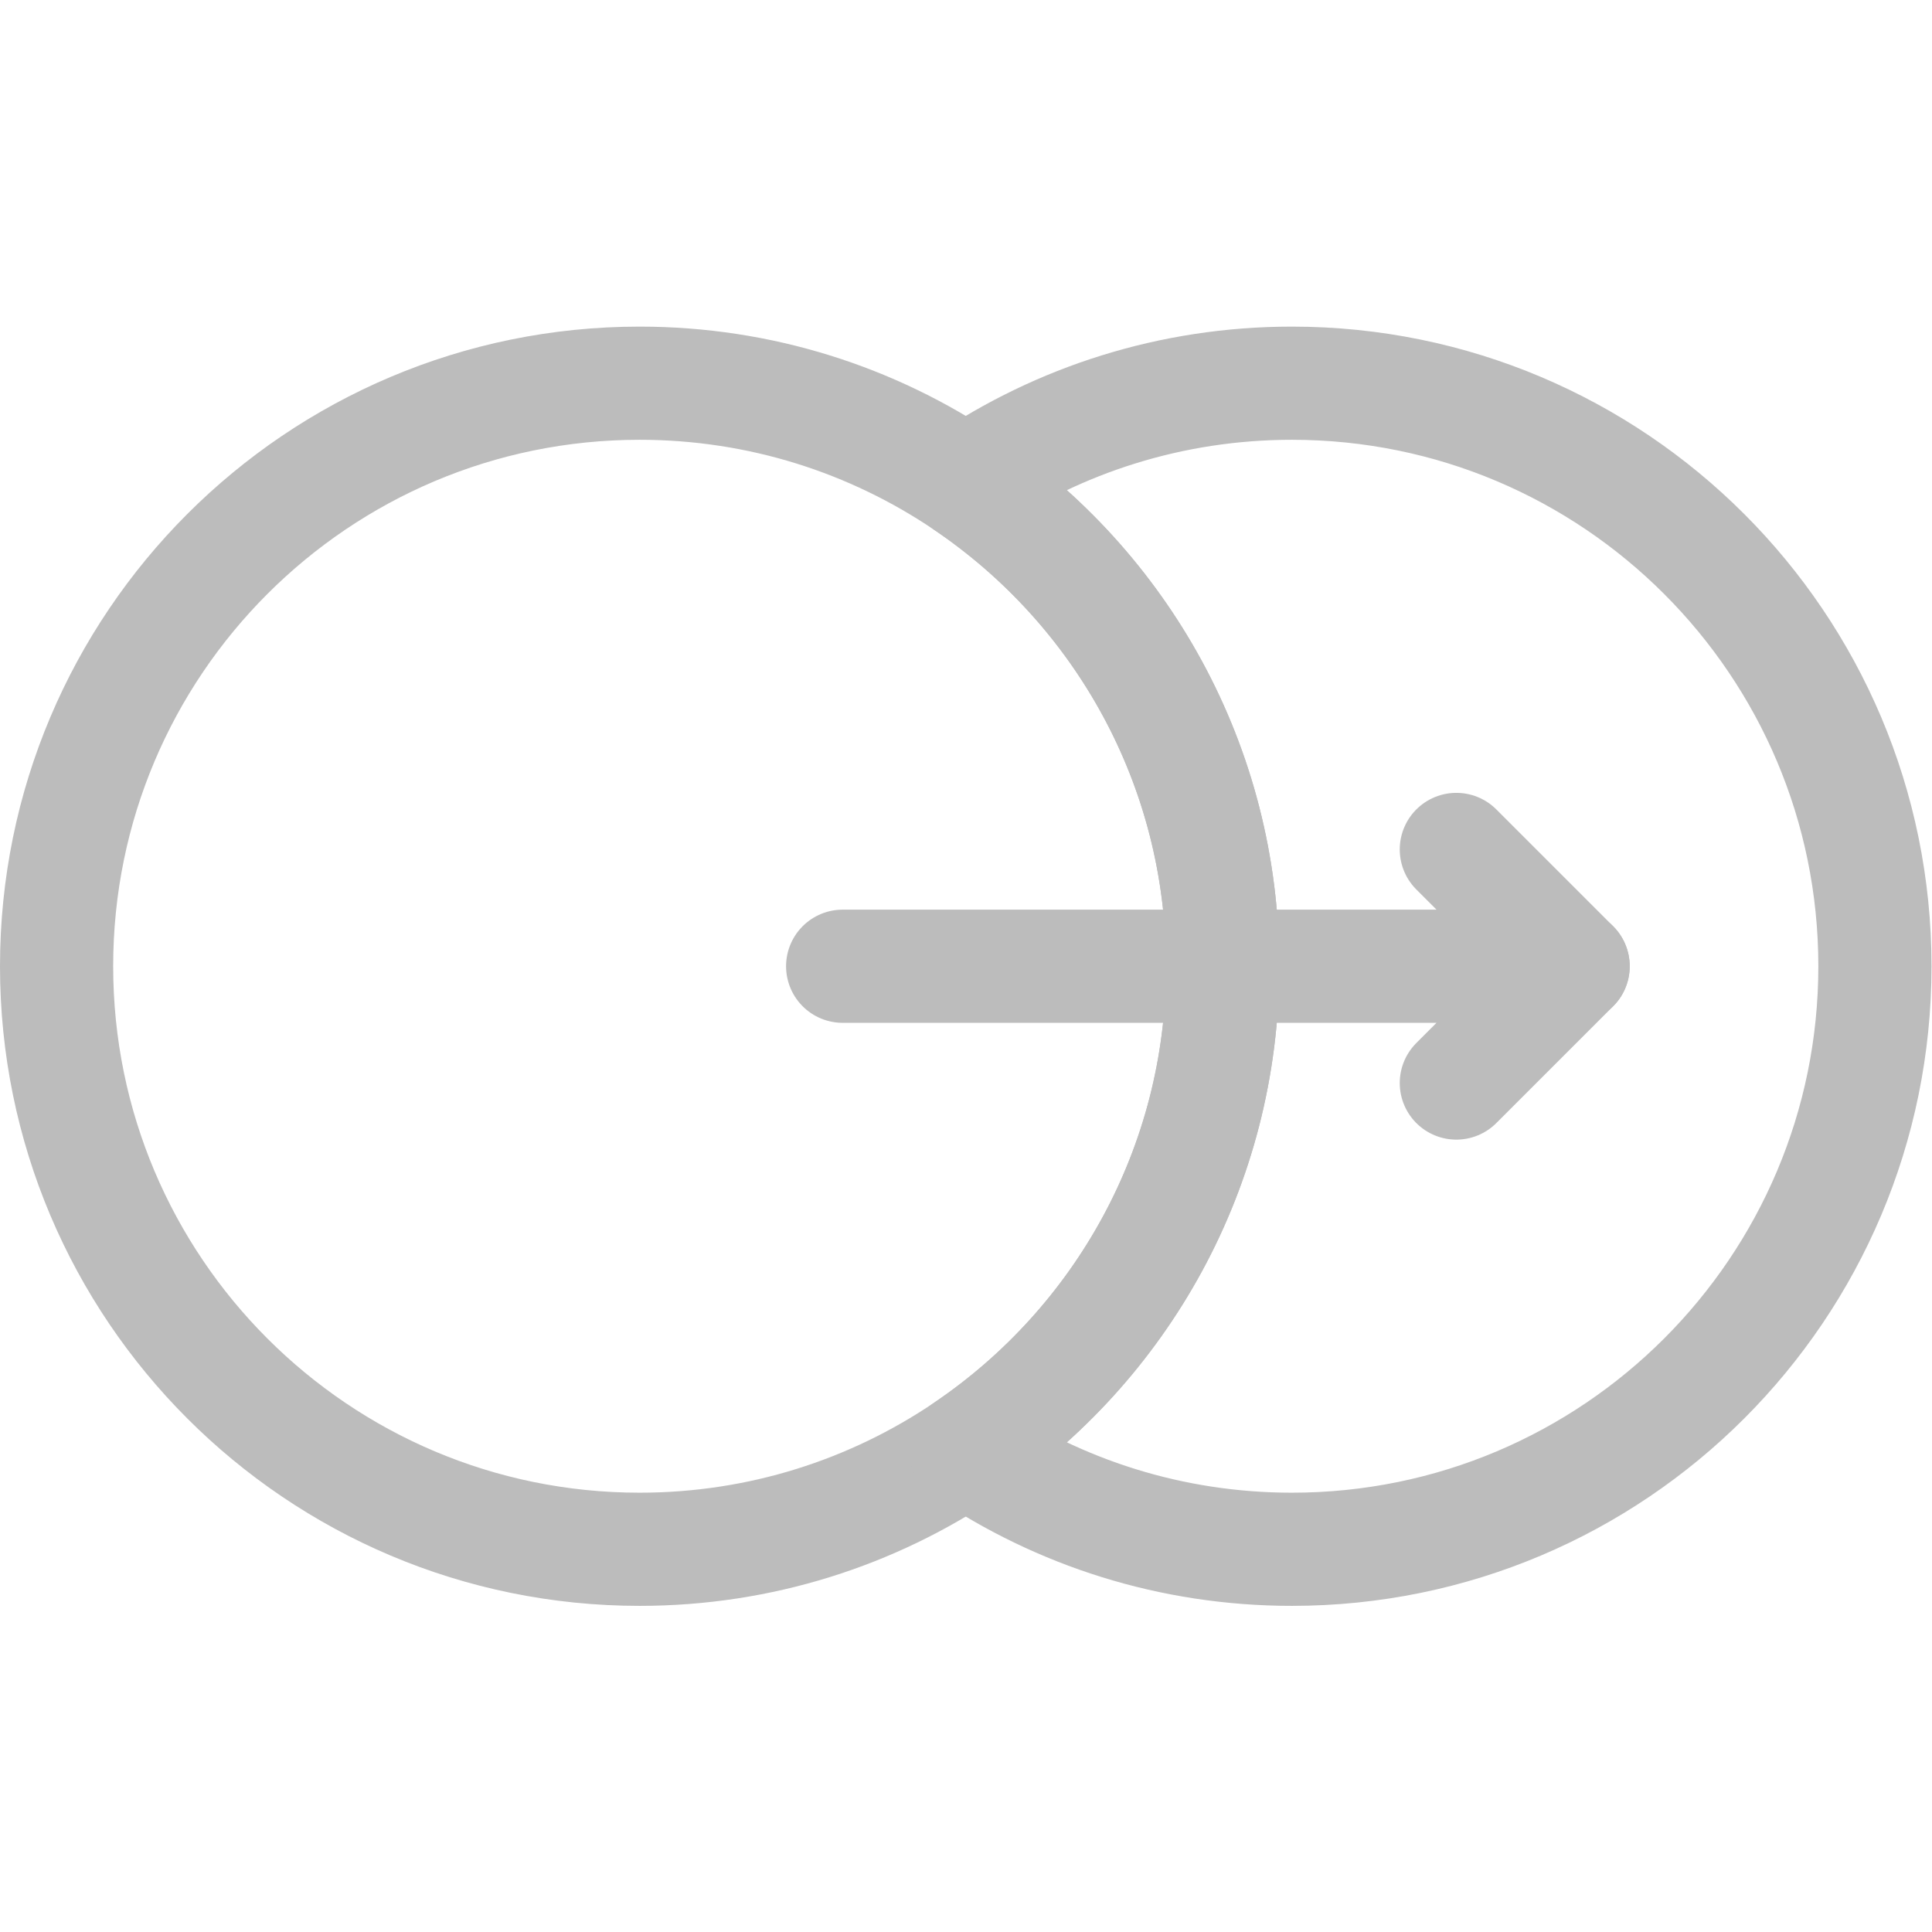 <svg xmlns="http://www.w3.org/2000/svg" version="1.1" xmlns:xlink="http://www.w3.org/1999/xlink" width="512" height="512" x="0" y="0" viewBox="0 0 682.667 682.667" style="enable-background:new 0 0 512 512" xml:space="preserve" class=""><g><defs><clipPath id="a" clipPathUnits="userSpaceOnUse"><path d="M0 512h512V0H0Z" fill="#bcbcbc" opacity="1" data-original="#000000"></path></clipPath></defs><g clip-path="url(#a)" transform="matrix(1.333 0 0 -1.333 0 682.667)"><path d="M0 0c0-53.34-27.01-100.36-68.1-128.13-24.68-16.68-54.43-26.42-86.45-26.42C-239.9-154.55-309.1-85.36-309.1 0c0 85.36 69.2 154.55 154.55 154.55 32.02 0 61.77-9.74 86.45-26.42C-27.01 100.36 0 53.34 0 0Z" style="stroke-width:30;stroke-linecap:round;stroke-linejoin:round;stroke-miterlimit:10;stroke-dasharray:none;stroke-opacity:1" transform="translate(324.1 256)" fill="none" stroke="#bcbcbc" stroke-width="30" stroke-linecap="round" stroke-linejoin="round" stroke-miterlimit="10" stroke-dasharray="none" stroke-opacity="" data-original="#000000" class="" opacity="1"></path><path d="M0 0c0-85.36-69.2-154.55-154.55-154.55-32.02 0-61.77 9.74-86.45 26.42 41.09 27.77 68.1 74.79 68.1 128.13 0 53.34-27.01 100.36-68.1 128.13 24.68 16.68 54.43 26.42 86.45 26.42C-69.2 154.55 0 85.36 0 0Z" style="stroke-width:30;stroke-linecap:round;stroke-linejoin:round;stroke-miterlimit:10;stroke-dasharray:none;stroke-opacity:1" transform="translate(497 256)" fill="none" stroke="#bcbcbc" stroke-width="30" stroke-linecap="round" stroke-linejoin="round" stroke-miterlimit="10" stroke-dasharray="none" stroke-opacity="" data-original="#000000" class="" opacity="1"></path><path d="M0 0h193.632l-30.96-30.96" style="stroke-width:30;stroke-linecap:round;stroke-linejoin:round;stroke-miterlimit:10;stroke-dasharray:none;stroke-opacity:1" transform="translate(223.368 256)" fill="none" stroke="#bcbcbc" stroke-width="30" stroke-linecap="round" stroke-linejoin="round" stroke-miterlimit="10" stroke-dasharray="none" stroke-opacity="" data-original="#000000" class="" opacity="1"></path><path d="m0 0-30.96 30.96" style="stroke-width:30;stroke-linecap:round;stroke-linejoin:round;stroke-miterlimit:10;stroke-dasharray:none;stroke-opacity:1" transform="translate(417 256)" fill="none" stroke="#bcbcbc" stroke-width="30" stroke-linecap="round" stroke-linejoin="round" stroke-miterlimit="10" stroke-dasharray="none" stroke-opacity="" data-original="#000000" class="" opacity="1"></path></g></g></svg>